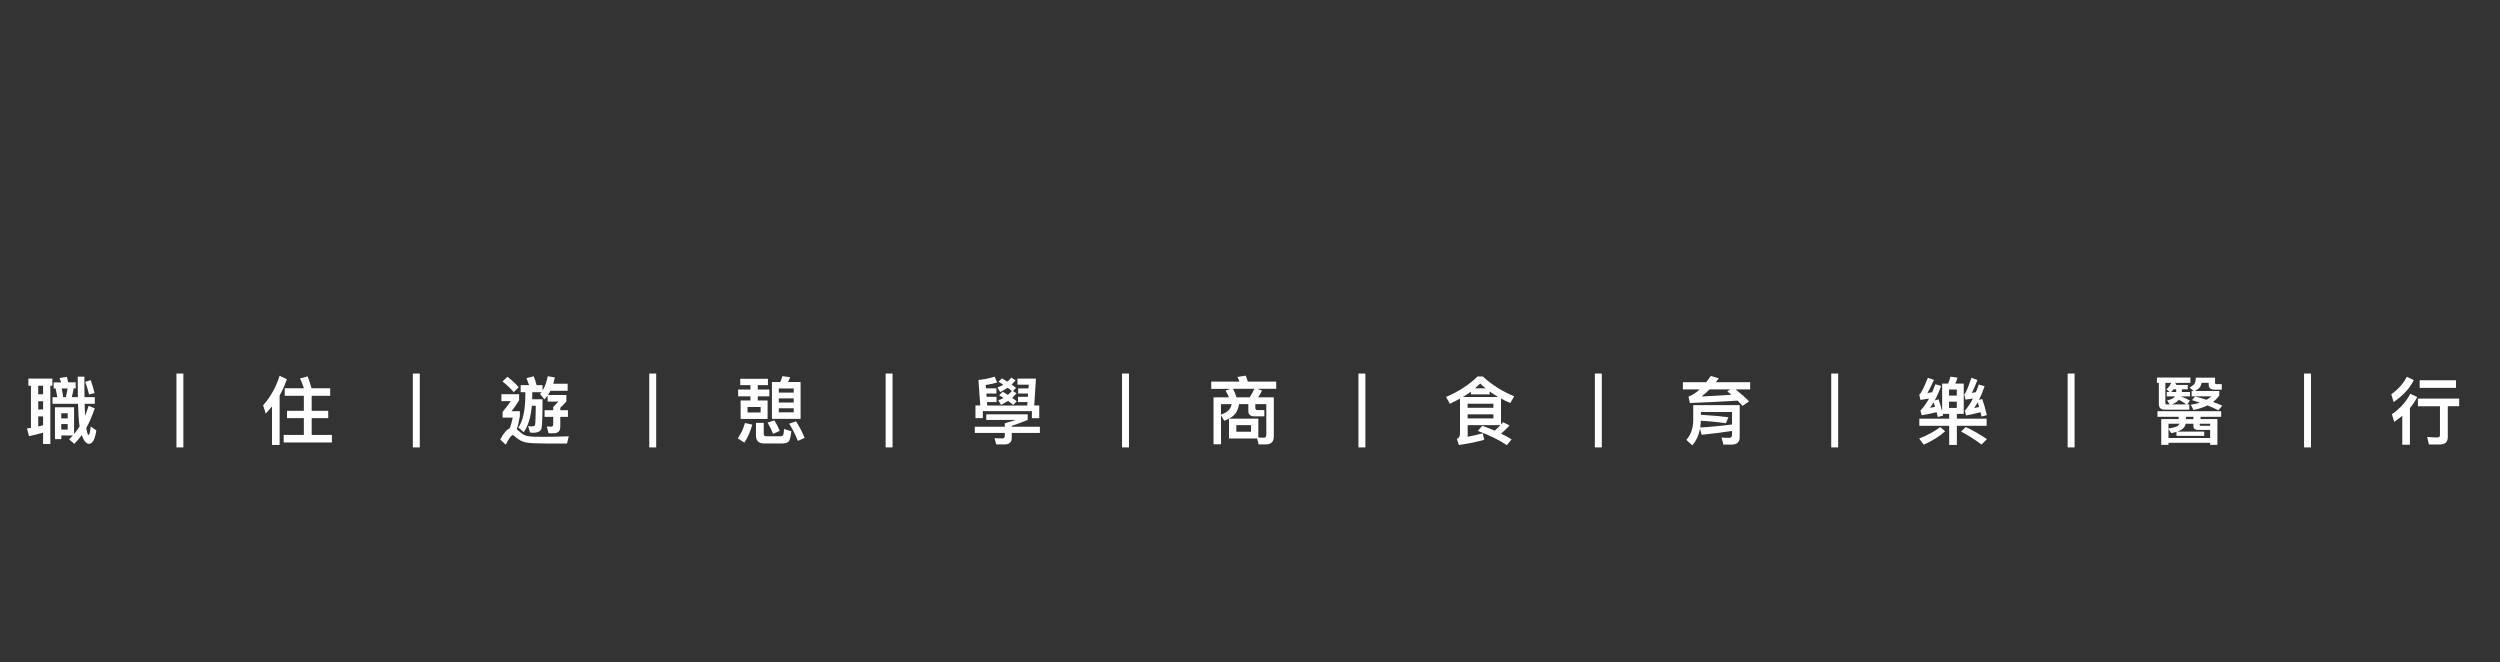 <?xml version="1.0" encoding="UTF-8"?>
<svg id="_圖層_1" data-name="圖層 1" xmlns="http://www.w3.org/2000/svg" viewBox="0 0 836.58 221.59">
  <rect x="0" y="0" width="836.58" height="221.59" fill="#333333" stroke="none"/>
  <defs>
    <style>
      .cls-1 {
        fill: #fff;
      }
    </style>
  </defs>
  <path class="cls-1" d="m17.53,126.7v2.37h-.69v19.5h-2.42v-3.78c-1.53.44-3.09.82-4.72,1.16l-.67-2.57,1.33-.2v-14.11h-.86v-2.37h8.03Zm-3.11,5.24v-2.87h-1.63v2.87h1.63Zm0,5.07v-2.74h-1.63v2.74h1.63Zm0,5.29v-2.97h-1.63v3.39c.54-.15,1.09-.27,1.63-.42Zm10.36,2.94c.67-.79,1.29-1.66,1.85-2.55-.25-1.51-.42-4.03-.52-7.56h-8.53v-2.22h1.61c-.17-1.04-.37-2-.57-2.92h-.67v-2.03h2.5c-.17-.54-.35-1.01-.52-1.46l2.45-.4c.15.54.3,1.16.45,1.85h2.5v2.03h-.69c-.17,1.04-.37,2.03-.62,2.92h2.05c-.05-2.03-.05-4.33-.05-6.85h2.22c0,2.57,0,4.85.05,6.85h3.44v2.22h-3.41c.05,1.53.1,2.87.15,4,.44-1.06.84-2.18,1.19-3.31l2.05.84c-.84,2.47-1.78,4.65-2.84,6.58.22,1.43.47,2.22.77,2.37.27-.05.52-1.01.72-2.89l1.88,1.33c-.44,2.97-1.26,4.47-2.45,4.47-.62,0-1.19-.42-1.68-1.26-.3-.49-.54-1.06-.74-1.66-.82,1.09-1.66,2.08-2.52,2.94l-1.71-1.51c.44-.42.84-.84,1.24-1.29h-3.86v1.21h-2.13v-10.65h6.4v8.92Zm-2.13-5.24v-1.71h-2.15v1.71h2.15Zm0,3.76v-1.85h-2.15v1.85h2.15Zm-.05-13.77h-1.95c.17.91.35,1.88.49,2.92h.89c.25-.96.42-1.93.57-2.92Zm9.05,1.56l-1.85.47c-.35-1.48-.77-2.89-1.29-4.23l1.83-.59c.49,1.26.91,2.72,1.31,4.35Z"/>
  <path class="cls-1" d="m61.36,125v24.72h-2.32v-24.72h2.32Z"/>
  <path class="cls-1" d="m95.99,126.88c-.62,1.9-1.43,3.71-2.42,5.44v16.56h-2.55v-12.85c-.67.79-1.36,1.58-2.1,2.37l-.87-2.77c2.47-2.79,4.33-6.08,5.51-9.89l2.42,1.14Zm5.71,3.04c-.4-1.14-.82-2.22-1.29-3.29l2.55-.69c.54,1.48.96,2.79,1.29,3.98h6.25v2.52h-6.2v5.02h5.54v2.45h-5.54v5.64h6.77v2.52h-16.14v-2.52h6.75v-5.64h-5.64v-2.45h5.64v-5.02h-6.4v-2.52h6.43Z"/>
  <path class="cls-1" d="m140.47,125v24.72h-2.32v-24.72h2.32Z"/>
  <path class="cls-1" d="m173.72,131.92v2c-.72,1.24-1.56,2.45-2.55,3.68h2.79v1.68c-.3,1.78-.64,3.24-1.04,4.38.2.15.4.32.59.49.79.72,1.51,1.24,2.2,1.53.72.27,1.73.42,3.07.47,1.33,0,2.87.02,4.6.02s4.08-.07,6.95-.17l-.59,2.42h-6.06c-1.68,0-3.34-.05-4.99-.1-1.68-.05-2.94-.25-3.78-.57-1.04-.4-1.95-1.04-2.79-1.88-.17-.17-.37-.25-.57-.25-.47,0-1.24,1.06-2.3,3.19l-1.85-1.73c1.09-2.08,2.15-3.34,3.19-3.76.42-1.11.74-2.3.99-3.58h-3.39v-1.93c1.09-1.29,2-2.47,2.74-3.58h-3.14v-2.32h5.93Zm-.15-2.35l-1.66,1.66c-.89-1.09-2.15-2.3-3.76-3.58l1.68-1.58c1.48,1.16,2.72,2.32,3.73,3.51Zm9.79,2.6h6.16v2.2c-.64.72-1.31,1.41-2.03,2.08v.82h2.57v2.22h-2.57v3.29c0,1.46-.74,2.2-2.2,2.2h-1.73l-.59-2.27c.44.05.94.07,1.48.07.44,0,.67-.27.67-.82v-2.47h-2.89v-2.22h2.89v-1.06c.69-.72,1.26-1.33,1.71-1.83h-3.58v-2c-.35.47-.69.89-1.06,1.29l-1.46-1.83c.15-.2.32-.4.47-.59h-3.09v1.04c0,.44-.02.89-.02,1.31h3.46c0,5.24-.12,8.48-.32,9.69-.22,1.01-1.21,1.53-2.97,1.53-.2,0-.49-.05-.94-.1l-.57-2.15c.44.07.82.12,1.14.12.64,0,1.04-.17,1.16-.47.12-.62.2-2.77.25-6.45h-1.33c-.35,3.88-1.26,6.82-2.72,8.85l-1.78-1.56c1.53-2.22,2.3-5.83,2.32-10.78v-1.04h-1.56v-2.37h2.82c-.27-.79-.57-1.58-.87-2.32l2.42-.64c.42,1.06.74,2.05.96,2.97h2v1.83c.82-1.36,1.38-2.97,1.73-4.82l2.37.42c-.15.74-.32,1.46-.52,2.1h4.82v2.37h-5.76c-.27.52-.54.99-.84,1.41Z"/>
  <path class="cls-1" d="m219.58,125v24.72h-2.32v-24.72h2.32Z"/>
  <path class="cls-1" d="m251.74,142.08c-.64,2.32-1.51,4.35-2.65,6.03l-2.22-1.41c1.14-1.63,1.93-3.34,2.4-5.14l2.47.52Zm-.62-11.72v-1.48h-3.41v-2.13h9.27v2.13h-3.41v1.48h3.88v2.27h-3.88v1.38h3.29v6.18h-9.02v-6.18h3.29v-1.38h-4.13v-2.27h4.13Zm3.41,5.83h-4.38v1.83h4.38v-1.83Zm1.04,12.19c-1.73,0-2.6-.91-2.6-2.74v-4.13h2.6v3.61c0,.57.25.87.79.87h4.92c.32,0,.57-.12.72-.32.2-.25.32-.96.37-2.13l2.42.79c-.2,1.98-.52,3.14-1.01,3.54-.44.35-1.11.52-2.03.52h-6.18Zm5.36-4.2l-2.25,1.01c-.54-1.43-1.16-2.67-1.83-3.76l2.27-.77c.69,1.09,1.29,2.27,1.8,3.51Zm.17-16.36c.3-.64.54-1.29.69-1.95l2.6.35c-.17.54-.4,1.09-.69,1.61h4.2v12.33h-9.59v-12.33h2.79Zm4.5,3.56v-1.38h-4.99v1.38h4.99Zm0,3.31v-1.38h-4.99v1.38h4.99Zm0,1.93h-4.99v1.36h4.99v-1.36Zm3.66,9.91l-2.27,1.01c-.87-2.18-1.83-4.1-2.92-5.76l2.32-.79c1.09,1.73,2.05,3.56,2.87,5.54Z"/>
  <path class="cls-1" d="m298.68,125v24.72h-2.32v-24.72h2.32Z"/>
  <path class="cls-1" d="m343.9,138.64v1.88c-1.58.67-3.36,1.33-5.34,1.98v.3h9.42v2.08h-9.42v1.66c0,1.43-.79,2.18-2.35,2.18h-2.84l-.57-2.08c.82.05,1.71.07,2.67.07.49,0,.77-.32.77-.94v-.89h-10.04v-2.08h10.04v-1.16c1.46-.44,2.67-.82,3.66-1.11h-9.86v-1.88h13.87Zm-13.79-5.86h3.36v1.76h-3.21l.1,1.16h13.4l.07-1.16h-3.16v-1.76h3.29l.07-1.09h-3.31v-1.73h3.44l.1-1.24h-3.78v-2.03h6.18l-.57,9h1.68v4.25h-2.47v-2.37h-16.41v2.35h-2.47v-4.23h1.61l-.62-8.55c1.73-.15,3.56-.52,5.44-1.09l.82,1.95c-.79.27-2.08.54-3.83.84l.1,1.11h3.49v1.73h-3.36l.07,1.09Zm7-5.07c.47-.42.91-.87,1.31-1.36l1.41.89c-.44.54-.87,1.04-1.31,1.43.54.4,1.04.77,1.48,1.14l-1.01,1.04,1.16.77c-.49.57-.96,1.06-1.43,1.51.54.4,1.06.77,1.53,1.16l-1.21,1.21c-.49-.44-1.06-.89-1.68-1.33-.67.4-1.46.84-2.37,1.31l-.94-1.53c.64-.2,1.24-.47,1.78-.79-.47-.3-.96-.59-1.48-.89l1.19-1.19c.59.35,1.19.72,1.75,1.06.45-.4.89-.82,1.29-1.29-.42-.4-.87-.77-1.36-1.11-.69.44-1.53.94-2.52,1.46l-.94-1.53c.69-.25,1.33-.54,1.98-.94-.49-.35-1.04-.67-1.61-.99l1.16-1.14c.64.37,1.24.74,1.83,1.11Z"/>
  <path class="cls-1" d="m377.79,125v24.72h-2.32v-24.72h2.32Z"/>
  <path class="cls-1" d="m417.54,127.69h9.52v2.42h-6.4l1.66.57c-.4.84-.84,1.61-1.31,2.27h5.24v13.08c0,1.78-.87,2.67-2.57,2.67h-2.5l-.52-1.98h-9.39v-6.62h9.81v6.3l1.83.07c.54,0,.84-.35.84-1.01v-10.23h-3.68v1.24c0,.49.22.74.67.74h2.35v2.1h-3.41c-1.31,0-1.95-.62-1.95-1.8v-2.27h-3.11c-.22,1.36-.64,2.45-1.29,3.26-.79.94-2.03,1.71-3.68,2.3l-1.06-1.85v9.71h-2.5v-15.7h5.14c-.32-.79-.69-1.53-1.11-2.25l1.58-.59h-6.38v-2.42h9.47c-.22-.54-.44-1.06-.69-1.56l2.79-.44c.22.59.44,1.26.67,2Zm-6.25,9.44c.4-.49.69-1.14.89-1.9h-3.61v3.51c1.24-.4,2.13-.94,2.72-1.61Zm6.92-4.18c.59-.91,1.09-1.85,1.53-2.84h-7.12c.42.84.82,1.8,1.16,2.84h4.42Zm.42,9.32h-4.92v2.2h4.92v-2.2Z"/>
  <path class="cls-1" d="m456.9,125v24.72h-2.32v-24.72h2.32Z"/>
  <path class="cls-1" d="m496.21,125.99c3.02,2.79,6.53,4.99,10.48,6.62l-1.29,2.25c-1.11-.47-2.15-.96-3.11-1.51v8.7l.67-.77,2.18,1.09c-.89.99-1.83,1.9-2.84,2.74,1.29.59,2.45,1.24,3.54,1.9l-1.61,1.95c-2.52-1.71-5.73-3.29-9.69-4.75l1.46-1.73c1.48.52,2.87,1.06,4.18,1.63.69-.59,1.33-1.21,1.93-1.85h-10.98v3.91c1.75-.35,3.44-.74,5.04-1.19l.49,2.18c-2.27.67-5.12,1.26-8.48,1.75l-.67-2.05c.69-.22,1.06-.84,1.06-1.88v-11.59c-1.09.59-2.22,1.16-3.41,1.71l-1.26-2.27c4.23-1.83,7.74-4.1,10.53-6.85h1.78Zm5.14,6.85c-1.04-.59-1.98-1.21-2.87-1.85v.99h-6.28v-.91c-.84.62-1.73,1.21-2.67,1.78h11.82Zm-1.61,2.27h-8.63v1.36h8.63v-1.36Zm-8.63,4.89h8.63v-1.36h-8.63v1.36Zm6.03-10.06c-.67-.54-1.29-1.06-1.83-1.61-.57.54-1.14,1.09-1.73,1.61h3.56Z"/>
  <path class="cls-1" d="m536.01,125v24.72h-2.32v-24.72h2.32Z"/>
  <path class="cls-1" d="m575.16,126.6c-.35.44-.69.89-.99,1.29h11.49v2.42h-4.87c1.93,1.53,3.41,2.87,4.5,4l-2.18,1.51c-.49-.57-1.06-1.16-1.66-1.75-5.61.35-10.93.59-15.97.79l-.47-2.13c1.24-.44,2.5-1.26,3.73-2.42h-5.59v-2.42h7.81c.49-.64,1.01-1.33,1.53-2.08l2.65.79Zm7,19.73c0,1.63-.94,2.45-2.77,2.45h-2.67l-.64-2.35c.94.05,1.78.1,2.57.1.62,0,.94-.37.94-1.11v-1.21c-3.21.49-6.62.91-10.18,1.29l-.52-2.03c-.42,2.2-1.29,4.05-2.6,5.56l-1.98-1.83c1.48-1.68,2.25-3.81,2.3-6.43v-5.19h15.55v10.75Zm-2.57-4.28v-4.18h-10.43v.94c2.22.15,3.86.25,4.89.35,1.16.1,2.62.27,4.35.47l-.87,2c-1.53-.22-3.14-.42-4.77-.57-1.16-.1-2.37-.2-3.61-.25-.02.79-.1,1.53-.2,2.25,3.66-.22,7.19-.57,10.63-1.01Zm-1.58-11.1l1.01-.64h-6.95c-.91.91-1.8,1.71-2.69,2.37,4.45-.22,7.79-.42,9.99-.57-.44-.4-.89-.77-1.36-1.16Z"/>
  <path class="cls-1" d="m615.11,125v24.72h-2.32v-24.72h2.32Z"/>
  <path class="cls-1" d="m650.91,144.33c-1.93,1.73-4.33,3.21-7.17,4.47l-1.53-2.05c2.82-1.11,5.17-2.4,7.07-3.83l1.63,1.41Zm1.01-15.97c.32-.74.57-1.53.74-2.32l2.37.32c-.17.69-.42,1.36-.74,2h2.84v10.14h-2.3v1.61h9.96v2.37h-9.96v6.4h-2.57v-6.4h-9.99v-2.37h9.99v-1.61h-2.15c.05.2.07.37.12.57l-1.78.47c-.12-.54-.25-1.09-.4-1.61-1.38.35-3.07.69-4.99,1.04l-.42-1.58c1.04-1.09,2-2.45,2.89-4.03-.91.15-1.88.32-2.89.47l-.4-1.8c.54-.25,1.51-2.13,2.89-5.61l2.03.72c-.89,1.93-1.61,3.41-2.2,4.4.57-.1,1.11-.2,1.61-.3.37-.84.72-1.73,1.06-2.67l1.95.57c-.67,1.83-1.38,3.46-2.18,4.89l1.29-.42c.45,1.21.84,2.57,1.21,4.08v-9.32h2Zm-6.11,8.13l1.73-.37c-.15-.52-.32-1.01-.49-1.48-.4.67-.82,1.29-1.24,1.85Zm9-4.1v-2.05h-2.6v2.05h2.6Zm0,2.03h-2.6v2.08h2.6v-2.08Zm1.43,9.99l1.56-1.51c1.98.89,4.35,2.22,7.09,4.03l-1.8,1.83c-2-1.51-4.28-2.97-6.85-4.35Zm8.63-5.49l-1.8.47c-.1-.49-.22-.99-.32-1.46-1.38.37-2.99.74-4.84,1.09l-.42-1.58c.99-1.11,1.9-2.47,2.72-4.1-.79.15-1.61.27-2.5.4l-.42-1.8c.47-.25,1.26-2.1,2.4-5.51l2.03.72c-.74,1.93-1.38,3.39-1.88,4.35.49-.1.94-.17,1.36-.27.35-.82.67-1.68.96-2.57l1.95.59c-.59,1.71-1.21,3.24-1.88,4.6l1.06-.35c.59,1.58,1.11,3.39,1.58,5.44Zm-4.25-2.37c.54-.1,1.11-.22,1.66-.35-.15-.57-.32-1.09-.47-1.58-.4.69-.79,1.33-1.19,1.93Z"/>
  <path class="cls-1" d="m694.22,125v24.72h-2.32v-24.72h2.32Z"/>
  <path class="cls-1" d="m732.98,126.33v1.78h-5.39l.69.3-.15.4h3.98v1.46h-1.95c-.02.4-.05.69-.05.91h2.72v1.46h-3.04c1.09.4,2.08.86,3.02,1.38l-.87,1.31h.67v1.75h-8.26c-1.29,0-1.93-.64-1.93-1.88v-7.09h-.64v-1.78h11.2Zm-7.34,21.85v.69h-2.42v-8.63h5.83v-.77h-7.09v-1.88h21.31v1.88h-6.9v.77h5.64v8.63h-2.42v-.69h-13.94Zm-.67-17.92c.69-.57,1.21-1.29,1.58-2.15h-1.95v6.8c0,.27.12.42.42.42h1.01l-.84-1.38c1.33-.22,2.2-.67,2.65-1.31h-2.77v-1.46h.96l-1.06-.91Zm1.58,14.68l-.91-1.41v3.04h13.94v-2.69h-3.81c-1.19,0-1.78-.42-1.78-1.26v-.82h-2.57c-.17.74-.57,1.33-1.19,1.83-.44.3-.99.57-1.63.79h9v1.43h-9.29v-1.33c-.54.15-1.11.3-1.76.42Zm-.91-3.14v1.61c1.48-.25,2.47-.52,2.99-.82.3-.25.52-.49.67-.79h-3.66Zm2.6-11.54h-.91c-.25.35-.52.64-.79.91h1.68c0-.27.02-.57.02-.91Zm-1.53,5.07h4.94c-.84-.62-1.68-1.14-2.52-1.56-.59.69-1.38,1.21-2.42,1.56Zm4.77,4.15v.77h2.5v-.77h-2.5Zm6.9-5.69c.59-.35,1.14-.74,1.63-1.16h-6.62v-1.76h.67l-1.36-1.21c.64-.32,1.14-.67,1.51-1.06.37-.4.57-1.14.57-2.23h6.45v1.85c0,.2.15.32.44.32h1.8v1.85h-2.4c-1.33,0-1.98-.59-1.98-1.73v-.57h-2.37c-.05.47-.22.94-.52,1.43-.3.4-.87.84-1.66,1.33h8.11v1.53c-.62.82-1.31,1.53-2.1,2.13,1.11.4,2.15.79,3.09,1.24l-1.29,1.56c-1.09-.57-2.32-1.11-3.66-1.66-1.38.69-2.97,1.21-4.7,1.53l-.87-1.75c1.11-.15,2.13-.4,3.04-.69-.84-.3-1.73-.57-2.64-.84l1.04-1.21c1.33.35,2.62.69,3.81,1.09Zm1.21,8.01h-3.51v.42c0,.17.1.27.32.27h3.19v-.69Z"/>
  <path class="cls-1" d="m773.33,125v24.72h-2.32v-24.72h2.32Z"/>
  <path class="cls-1" d="m807.74,127.2c-1.31,2.69-3.56,5.14-6.75,7.34l-.79-2.6c2.32-1.66,4.05-3.61,5.19-5.86l2.35,1.11Zm1.14,5.66c-.64,1.29-1.46,2.52-2.45,3.71v12.26h-2.55v-9.71c-.84.69-1.75,1.38-2.69,2.05l-.79-2.55c2.77-1.93,4.82-4.23,6.16-6.85l2.32,1.09Zm14.04.52v2.55h-3.81v10.36c0,1.63-.91,2.45-2.74,2.45h-3.58l-.57-2.52c1.14.1,2.22.17,3.26.17.67,0,1.01-.25,1.01-.74v-9.71h-7.39v-2.55h13.82Zm-1.06-6.13v2.55h-12.16v-2.55h12.16Z"/>
</svg>
